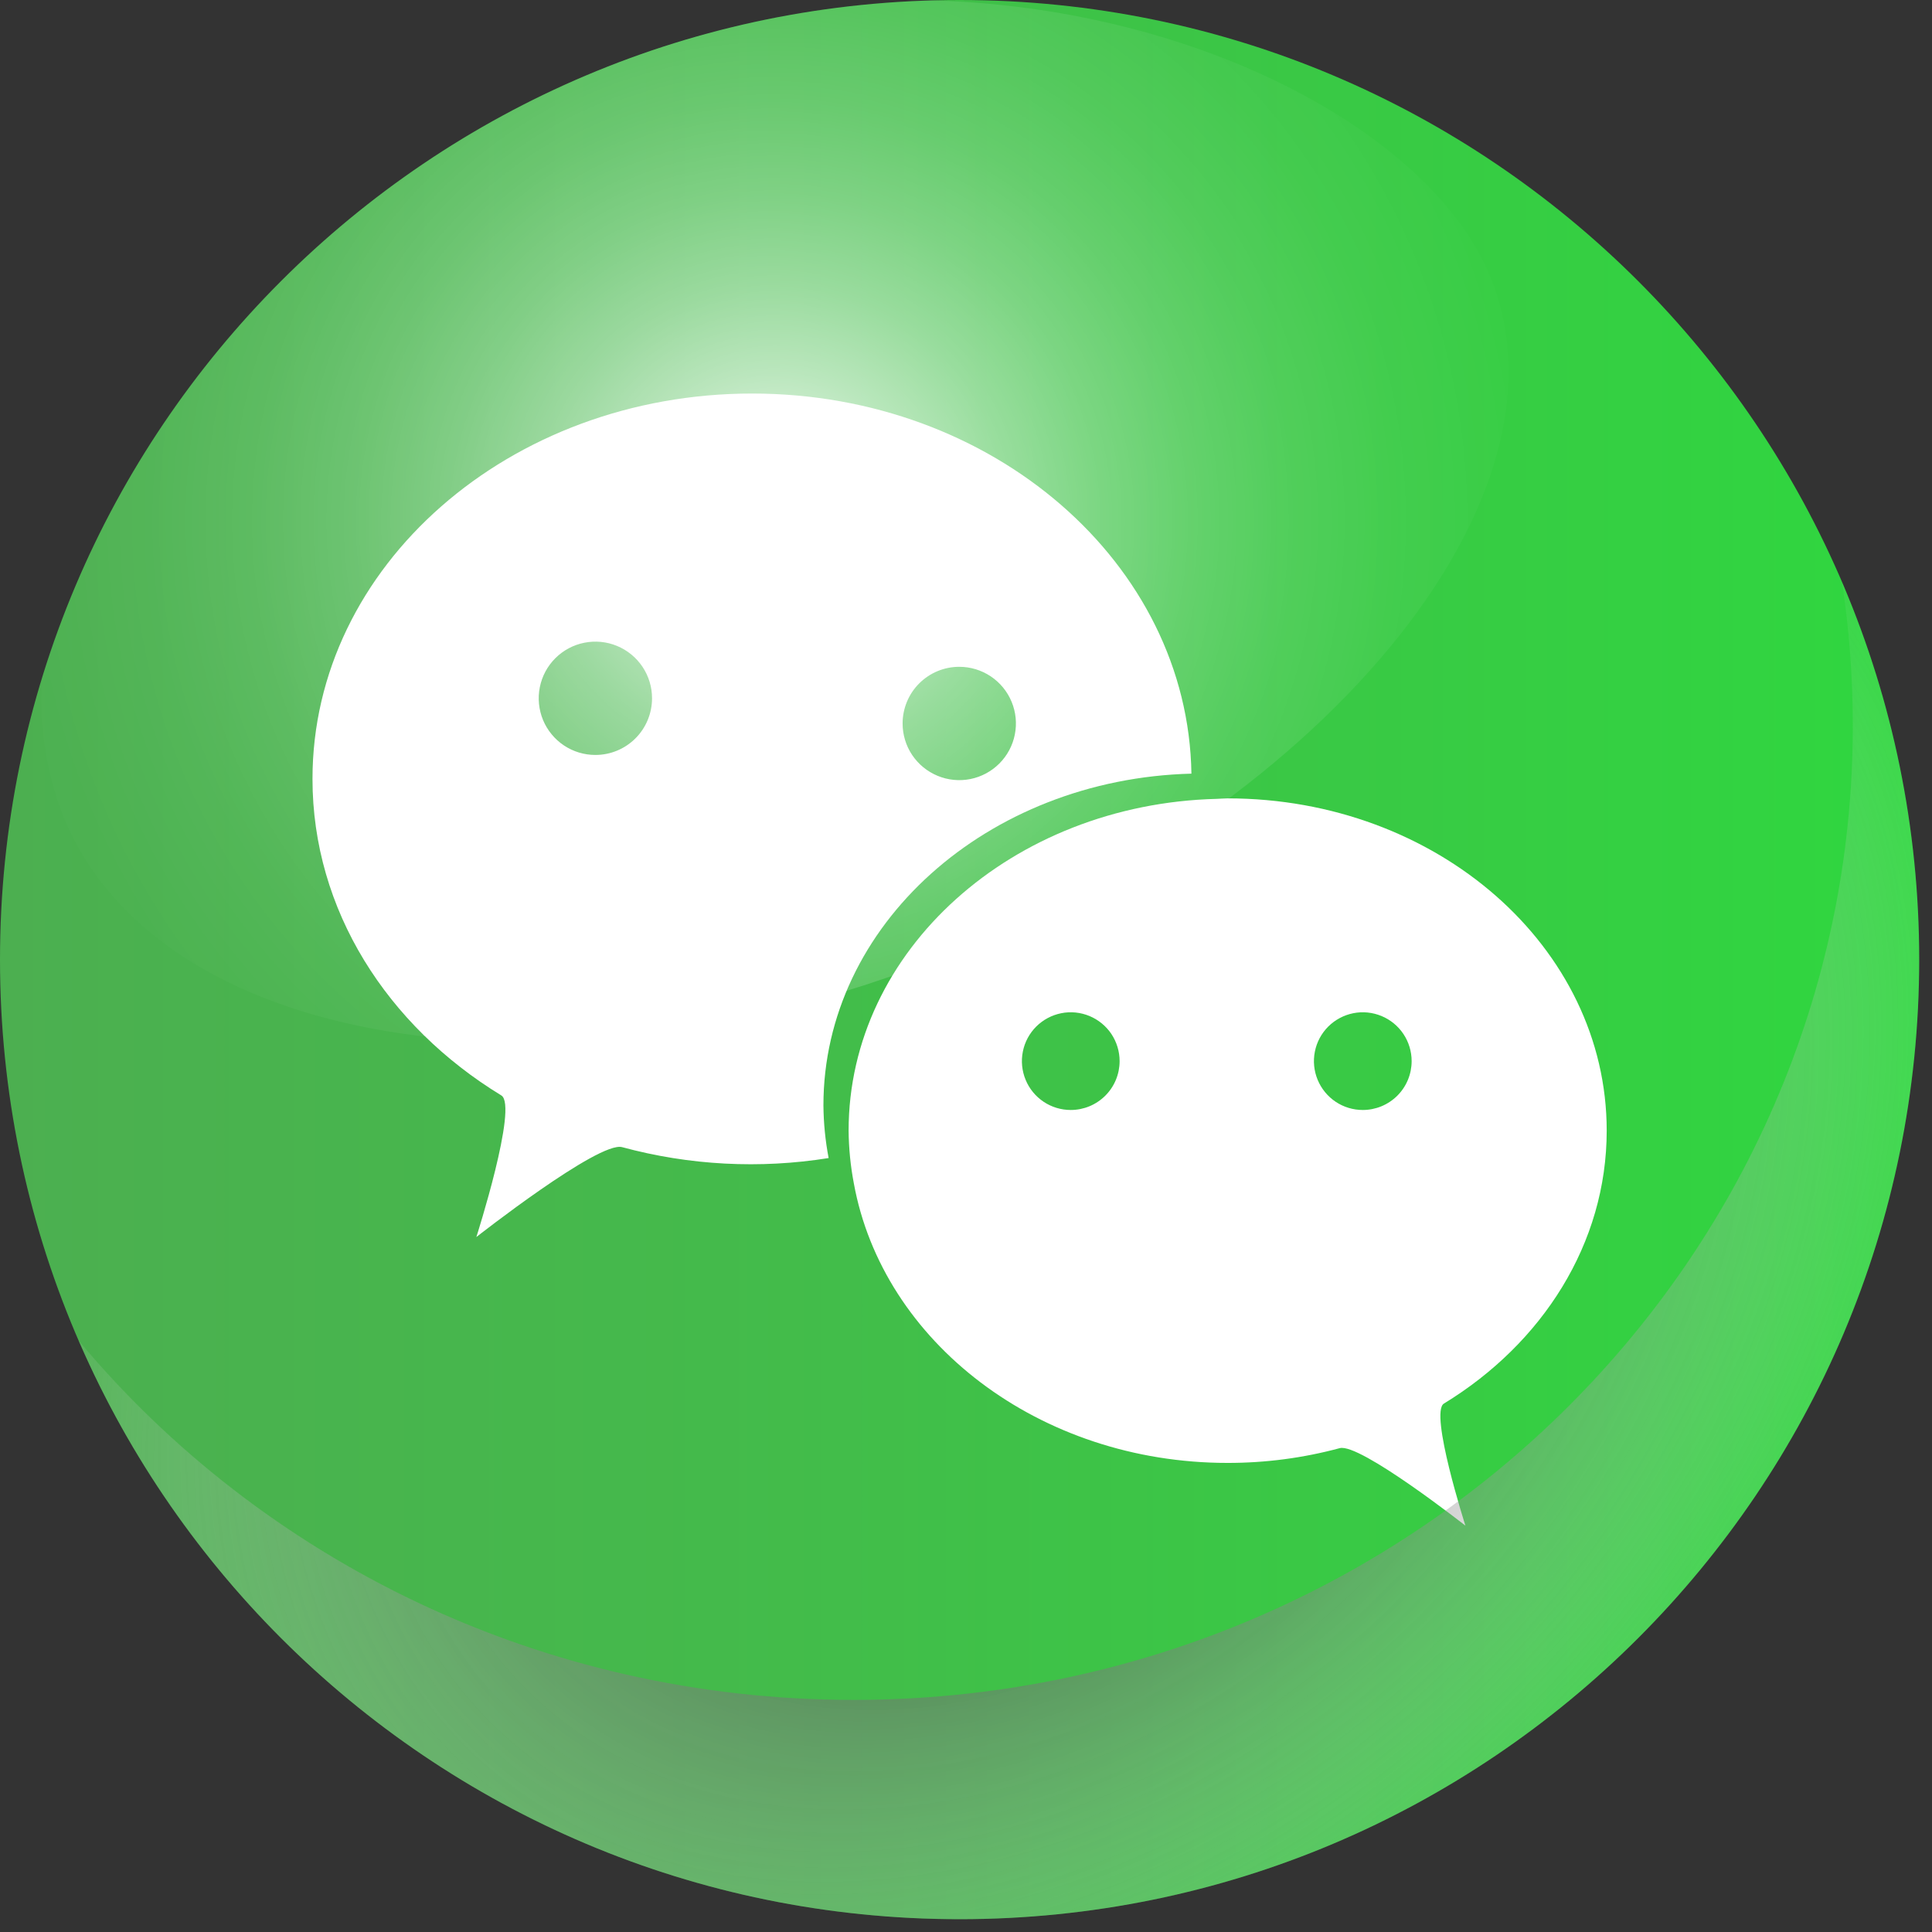 <svg width="59" height="59" viewBox="0 0 59 59" fill="none" xmlns="http://www.w3.org/2000/svg">
<rect x="0" y="0" width="59" height="59" fill="#333333" stroke="none"/>
<path d="M29.305 58.609C45.489 58.609 58.609 45.489 58.609 29.305C58.609 13.12 45.489 0 29.305 0C13.12 0 0 13.12 0 29.305C0 45.489 13.12 58.609 29.305 58.609Z" fill="url(#paint0_linear_199_18)"/>
<path d="M36.384 23.626C36.285 17.201 30.321 12.018 22.968 12.018C15.553 12.018 9.543 17.287 9.543 23.786C9.543 27.79 11.824 31.327 15.31 33.453C15.83 33.771 14.547 37.777 14.547 37.777C14.547 37.777 18.288 34.839 18.998 35.032C21.053 35.589 23.203 35.702 25.305 35.365C25.204 34.835 25.151 34.297 25.146 33.758C25.146 28.254 30.148 23.785 36.384 23.626ZM29.294 20.363C29.637 20.363 29.971 20.465 30.256 20.655C30.54 20.845 30.762 21.115 30.893 21.432C31.024 21.748 31.058 22.096 30.991 22.431C30.925 22.767 30.76 23.075 30.518 23.317C30.276 23.559 29.968 23.724 29.632 23.791C29.296 23.858 28.948 23.823 28.632 23.692C28.316 23.561 28.046 23.34 27.855 23.055C27.665 22.771 27.564 22.436 27.564 22.094C27.564 21.635 27.746 21.195 28.071 20.87C28.395 20.546 28.835 20.363 29.294 20.363ZM18.182 23.055C17.84 23.055 17.505 22.954 17.221 22.764C16.936 22.573 16.714 22.303 16.583 21.987C16.453 21.671 16.418 21.323 16.485 20.987C16.552 20.651 16.716 20.343 16.959 20.101C17.201 19.859 17.509 19.694 17.845 19.628C18.18 19.561 18.528 19.595 18.844 19.726C19.16 19.857 19.431 20.079 19.621 20.363C19.811 20.648 19.913 20.983 19.912 21.325C19.912 21.784 19.73 22.224 19.406 22.548C19.081 22.873 18.641 23.055 18.182 23.055Z" fill="white"/>
<path d="M49.066 34.528C49.066 28.924 43.884 24.381 37.491 24.381C37.377 24.381 37.266 24.393 37.153 24.396C30.918 24.554 25.915 29.023 25.915 34.528C25.92 35.067 25.973 35.604 26.074 36.134C26.954 40.973 31.723 44.675 37.491 44.675C38.647 44.676 39.797 44.525 40.913 44.224C41.526 44.058 44.751 46.591 44.751 46.591C44.751 46.591 43.645 43.137 44.094 42.863C47.099 41.03 49.066 37.98 49.066 34.528ZM32.699 33.897C32.404 33.897 32.115 33.81 31.87 33.646C31.625 33.482 31.433 33.249 31.321 32.976C31.208 32.704 31.178 32.404 31.236 32.114C31.293 31.825 31.435 31.559 31.644 31.35C31.853 31.142 32.118 31 32.408 30.942C32.697 30.884 32.997 30.914 33.27 31.027C33.542 31.14 33.776 31.331 33.94 31.576C34.103 31.822 34.191 32.11 34.191 32.405C34.191 32.801 34.034 33.181 33.754 33.46C33.474 33.74 33.095 33.897 32.699 33.897ZM41.617 33.897C41.322 33.897 41.033 33.81 40.788 33.646C40.543 33.482 40.352 33.249 40.239 32.976C40.126 32.704 40.096 32.404 40.154 32.114C40.211 31.825 40.353 31.559 40.562 31.35C40.771 31.142 41.037 31 41.326 30.942C41.615 30.884 41.915 30.914 42.188 31.027C42.461 31.14 42.694 31.331 42.858 31.576C43.022 31.822 43.109 32.11 43.109 32.405C43.109 32.801 42.952 33.181 42.672 33.46C42.392 33.74 42.013 33.897 41.617 33.897Z" fill="white"/>
<path style="mix-blend-mode:multiply" d="M56.252 17.773C56.471 19.224 56.582 20.689 56.582 22.156C56.582 38.59 42.92 51.912 26.067 51.912C16.521 51.912 8.001 47.637 2.405 40.945C6.909 51.338 17.257 58.609 29.304 58.609C45.489 58.609 58.609 45.489 58.609 29.304C58.614 25.341 57.812 21.417 56.252 17.773Z" fill="url(#paint1_radial_199_18)"/>
<path d="M1.895 24.828C4.682 31.969 16.649 33.968 28.623 29.293C40.597 24.619 48.75 14.722 45.255 7.899C43.191 3.868 36.443 0.242 28.482 0.013H28.438C15.624 0.385 4.875 8.984 1.283 20.711C1.191 22.111 1.399 23.515 1.895 24.828Z" fill="url(#paint2_radial_199_18)"/>
<defs>
<linearGradient id="paint0_linear_199_18" x1="0" y1="29.305" x2="58.609" y2="29.305" gradientUnits="userSpaceOnUse">
<stop stop-color="#4CAF50"/>
<stop offset="0.374" stop-color="#44BA4B"/>
<stop offset="1" stop-color="#2FD73F"/>
</linearGradient>
<radialGradient id="paint1_radial_199_18" cx="0" cy="0" r="1" gradientUnits="userSpaceOnUse" gradientTransform="translate(30.528 38.182) rotate(-40.092) scale(34.344 26.055)">
<stop/>
<stop offset="1" stop-color="white" stop-opacity="0"/>
</radialGradient>
<radialGradient id="paint2_radial_199_18" cx="0" cy="0" r="1" gradientUnits="userSpaceOnUse" gradientTransform="translate(23.669 15.916) scale(27.852 27.852)">
<stop stop-color="white"/>
<stop offset="0.074" stop-color="white" stop-opacity="0.824"/>
<stop offset="0.165" stop-color="white" stop-opacity="0.633"/>
<stop offset="0.262" stop-color="white" stop-opacity="0.463"/>
<stop offset="0.362" stop-color="white" stop-opacity="0.32"/>
<stop offset="0.466" stop-color="white" stop-opacity="0.203"/>
<stop offset="0.576" stop-color="white" stop-opacity="0.113"/>
<stop offset="0.694" stop-color="white" stop-opacity="0.05"/>
<stop offset="0.826" stop-color="white" stop-opacity="0.012"/>
<stop offset="1" stop-color="white" stop-opacity="0"/>
</radialGradient>
</defs>
</svg>

